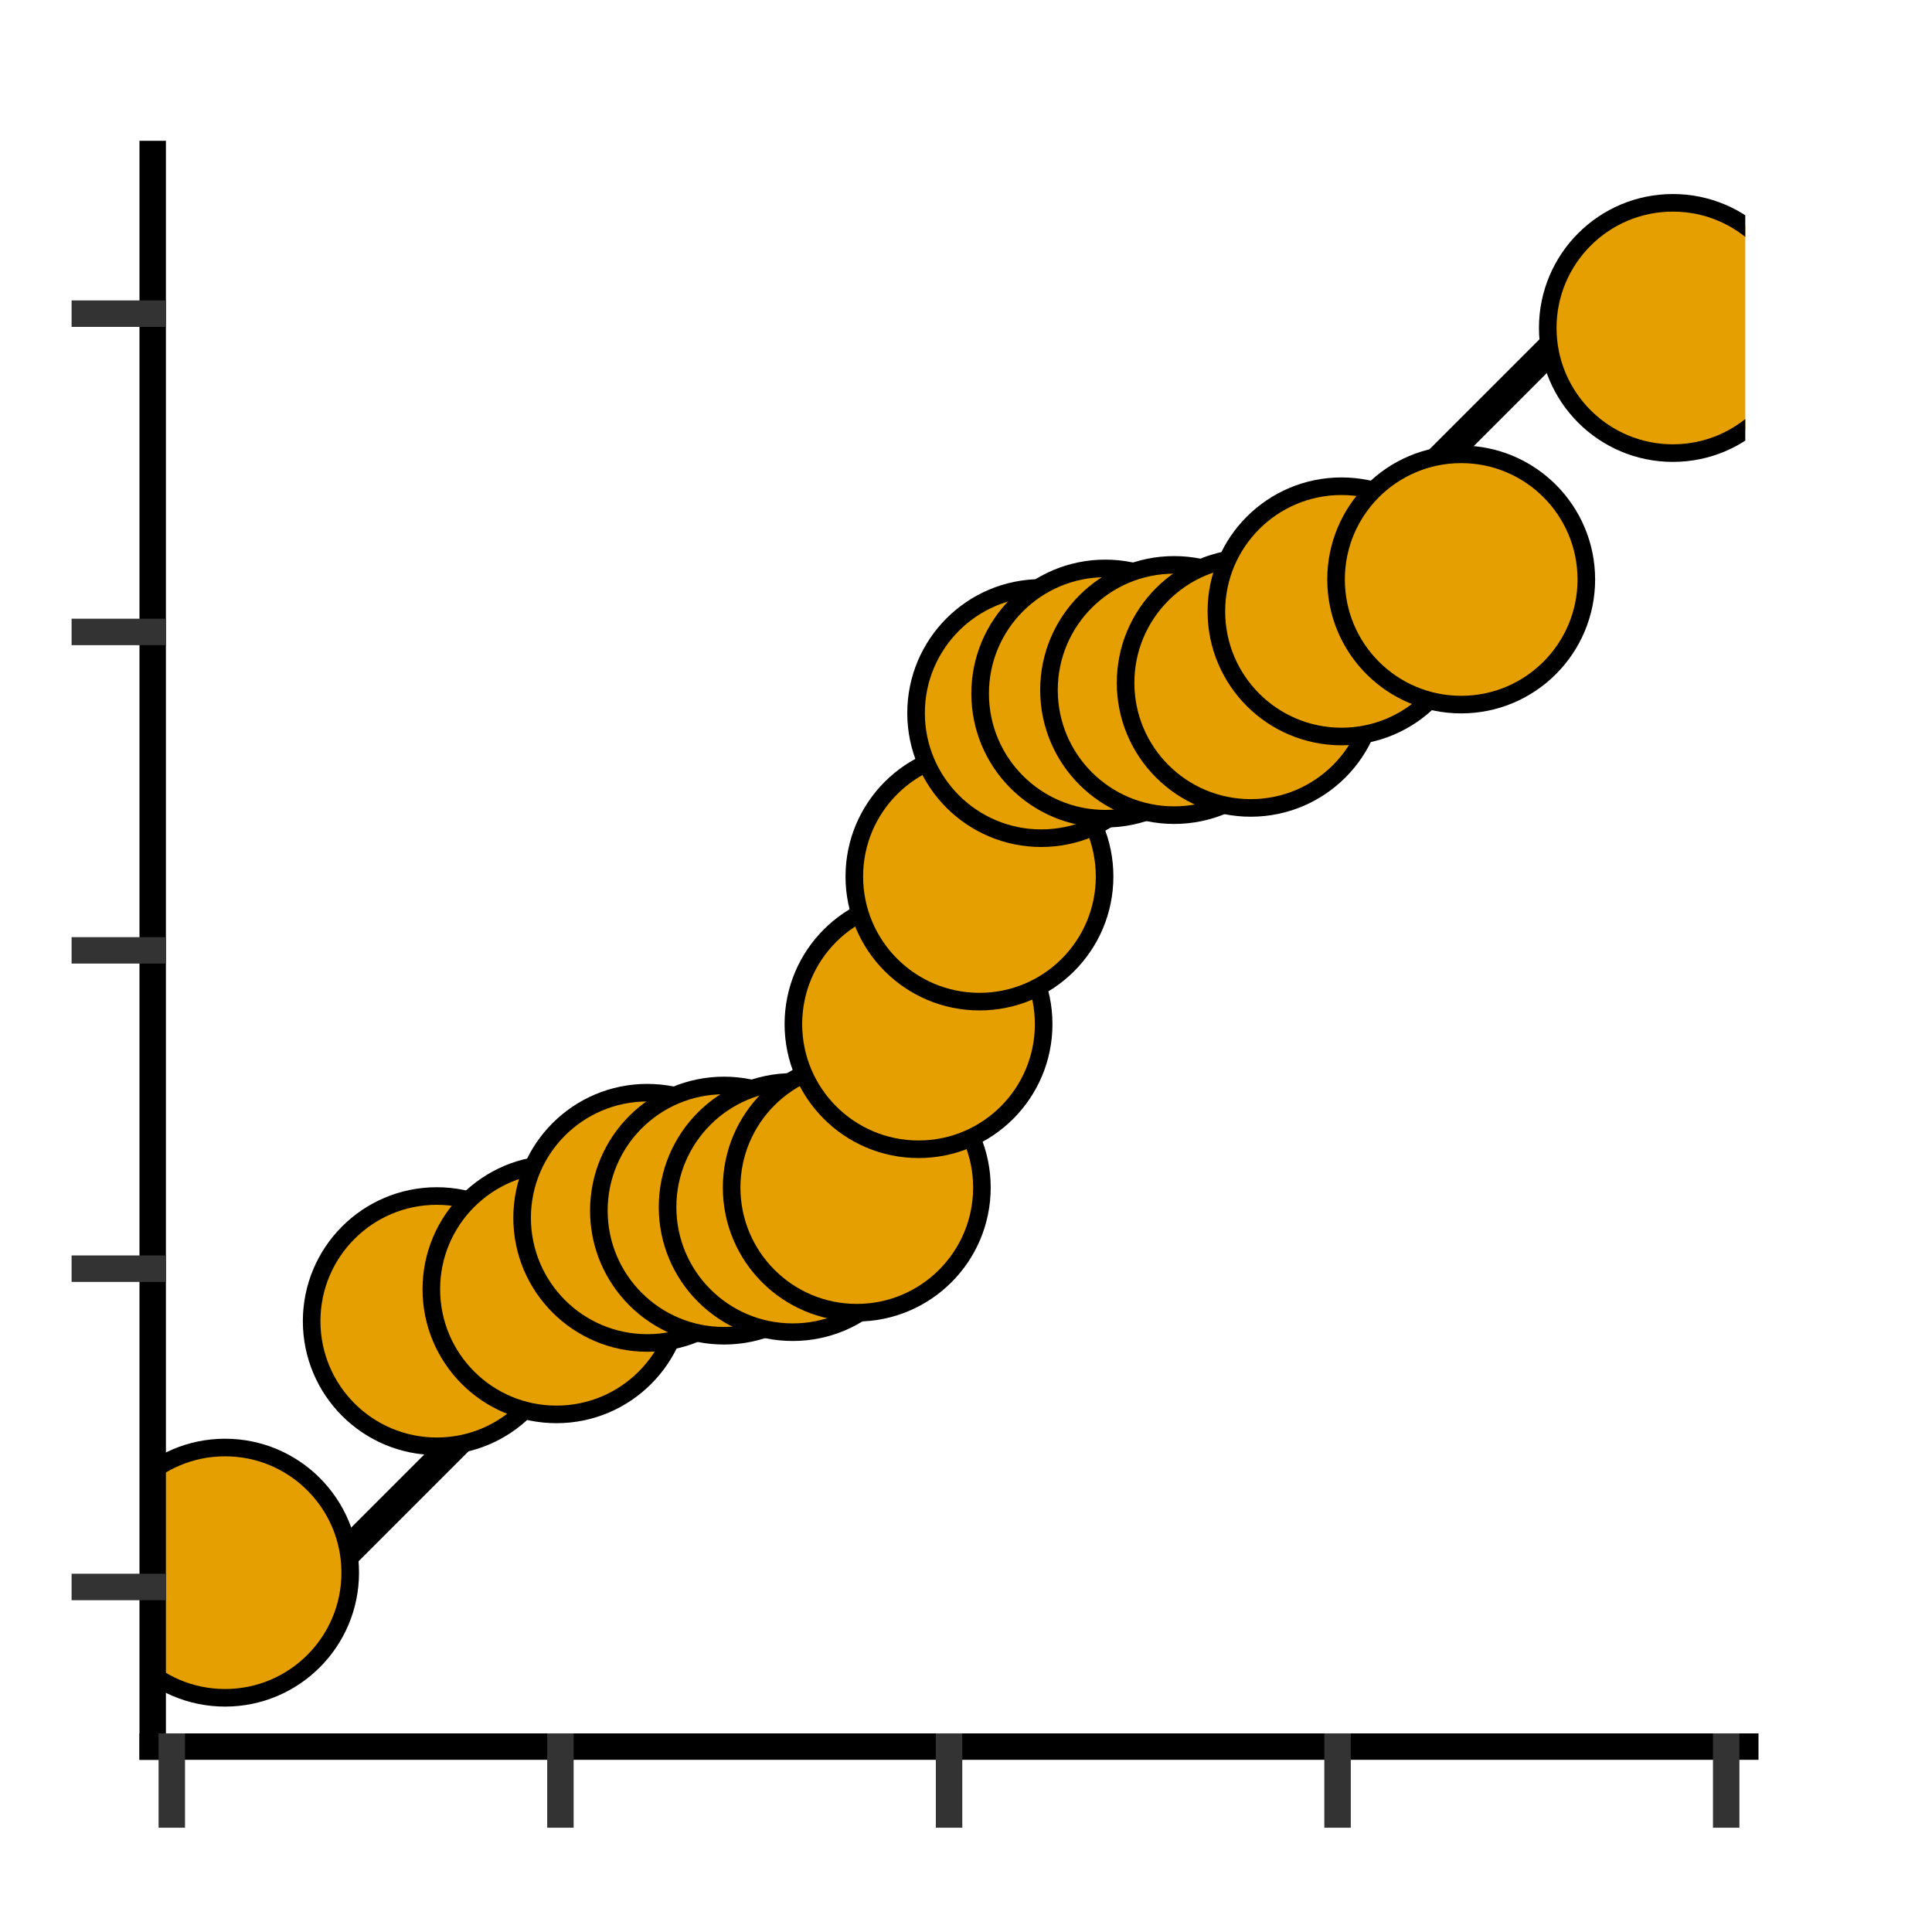 <?xml version="1.0" encoding="UTF-8" standalone="no"?>
<svg
   class="svglite"
   width="141.73pt"
   height="141.73pt"
   viewBox="0 0 141.73 141.73"
   version="1.1"
   id="svg86"
   sodipodi:docname="qqplot_favicon.svg"
   inkscape:version="1.1.2 (b8e25be833, 2022-02-05)"
   xmlns:inkscape="http://www.inkscape.org/namespaces/inkscape"
   xmlns:sodipodi="http://sodipodi.sourceforge.net/DTD/sodipodi-0.dtd"
   xmlns="http://www.w3.org/2000/svg"
   xmlns:svg="http://www.w3.org/2000/svg">
  <sodipodi:namedview
     id="namedview88"
     pagecolor="#ffffff"
     bordercolor="#666666"
     borderopacity="1.0"
     inkscape:pageshadow="2"
     inkscape:pageopacity="0.0"
     inkscape:pagecheckerboard="0"
     inkscape:document-units="pt"
     showgrid="false"
     inkscape:zoom="2.659144"
     inkscape:cx="67.878986"
     inkscape:cy="94.579307"
     inkscape:window-width="1920"
     inkscape:window-height="989"
     inkscape:window-x="-10"
     inkscape:window-y="-10"
     inkscape:window-maximized="1"
     inkscape:current-layer="svg86" />
  <defs
     id="defs4">
    <style
       type="text/css"
       id="style2"><![CDATA[
    .svglite line, .svglite polyline, .svglite polygon, .svglite path, .svglite rect, .svglite circle {
      fill: none;
      stroke: #000000;
      stroke-linecap: round;
      stroke-linejoin: round;
      stroke-miterlimit: 10.00;
    }
    .svglite text {
      white-space: pre;
    }
  ]]></style>
    <clipPath
       id="cpMC4wMHwxNDEuNzN8MC4wMHwxNDEuNzM=-1">
      <rect
         x="0"
         y="0"
         width="141.73"
         height="141.73"
         id="rect8-0" />
    </clipPath>
    <clipPath
       id="cpMTQuOTR8MTMxLjc3fDkuOTZ8MTI2Ljc5-7">
      <rect
         x="14.94"
         y="9.96"
         width="116.83"
         height="116.83"
         id="rect17-2" />
    </clipPath>
    <clipPath
       id="clipPath422">
      <rect
         x="0"
         y="0"
         width="141.73"
         height="141.73"
         id="rect420" />
    </clipPath>
  </defs>
  <defs
     id="defs11">
    <clipPath
       id="cpMC4wMHwxNDEuNzN8MC4wMHwxNDEuNzM=">
      <rect
         x="0.00"
         y="0.00"
         width="141.73"
         height="141.73"
         id="rect8" />
    </clipPath>
  </defs>
  <defs
     id="defs20">
    <clipPath
       id="cpMTQuOTR8MTMxLjc3fDkuOTZ8MTI2Ljc5">
      <rect
         x="14.94"
         y="9.96"
         width="116.83"
         height="116.83"
         id="rect17" />
    </clipPath>
  </defs>
  <path
     style="fill:#ff5555;stroke:#ff6600;stroke-width:0;stroke-dashoffset:5.333"
     id="path160"
     sodipodi:type="arc"
     sodipodi:cx="-55.703369"
     sodipodi:cy="30.820137"
     sodipodi:rx="0.13161112"
     sodipodi:ry="0.071469419"
     sodipodi:start="5.2135952"
     sodipodi:end="5.2061426"
     sodipodi:arc-type="slice"
     d="m -55.64,30.757 a 0.132,0.071 0 0 1 0.052,0.097 0.132,0.071 0 0 1 -0.178,0.029 0.132,0.071 0 0 1 -0.053,-0.097 0.132,0.071 0 0 1 0.178,-0.029 l -0.062,0.063 z" />
  <path
     style="fill:#ffffff;stroke:#ff6600;stroke-width:0;stroke-dashoffset:5.333"
     id="path158"
     sodipodi:type="arc"
     sodipodi:cx="67.126884"
     sodipodi:cy="72.203705"
     sodipodi:rx="90.668213"
     sodipodi:ry="90.668213"
     sodipodi:start="5.2135952"
     sodipodi:end="5.2128775"
     sodipodi:arc-type="slice"
     d="M 110.691,-7.313 A 90.668,90.668 0 0 1 146.651,115.754 90.668,90.668 0 0 1 23.591,151.736 90.668,90.668 0 0 1 -12.413,28.682 90.668,90.668 0 0 1 110.634,-7.344 L 67.127,72.204 Z" />
  <g
     id="g408"
     transform="translate(-3.738,1.339)">
    <rect
       width="100%"
       height="100%"
       style="fill:none;stroke:none"
       id="rect6"
       x="0"
       y="0" />
    <g
       clip-path="url(#cpMC4wMHwxNDEuNzN8MC4wMHwxNDEuNzM=-1)"
       id="g15">
      <rect
         x="0"
         y="0"
         width="141.73"
         height="141.73"
         style="stroke:none;stroke-width:1.07"
         id="rect13" />
    </g>
    <g
       clip-path="url(#cpMTQuOTR8MTMxLjc3fDkuOTZ8MTI2Ljc5-7)"
       id="g58">
      <rect
         x="14.94"
         y="9.96"
         width="116.83"
         height="116.83"
         style="stroke:none;stroke-width:1.07"
         id="rect22" />
      <polyline
         points="20.25,121.48 126.46,15.27 "
         style="stroke-width:2.13;stroke-linecap:butt"
         id="polyline24" />
      <circle
         cx="20.25"
         cy="114.03"
         r="9.18"
         style="fill:#e69f00;stroke-width:1.29"
         id="circle26" />
      <circle
         cx="35.78"
         cy="95.58"
         r="9.18"
         style="fill:#e69f00;stroke-width:1.29"
         id="circle28" />
      <circle
         cx="44.56"
         cy="93.24"
         r="9.18"
         style="fill:#e69f00;stroke-width:1.29"
         id="circle30" />
      <circle
         cx="51.22"
         cy="88"
         r="9.18"
         style="fill:#e69f00;stroke-width:1.29"
         id="circle32" />
      <circle
         cx="56.85"
         cy="87.47"
         r="9.18"
         style="fill:#e69f00;stroke-width:1.29"
         id="circle34" />
      <circle
         cx="61.89"
         cy="87.21"
         r="9.18"
         style="fill:#e69f00;stroke-width:1.29"
         id="circle36" />
      <circle
         cx="66.59"
         cy="85.78"
         r="9.18"
         style="fill:#e69f00;stroke-width:1.29"
         id="circle38" />
      <circle
         cx="71.12"
         cy="73.79"
         r="9.18"
         style="fill:#e69f00;stroke-width:1.29"
         id="circle40" />
      <circle
         cx="75.59"
         cy="62.96"
         r="9.18"
         style="fill:#e69f00;stroke-width:1.29"
         id="circle42" />
      <circle
         cx="80.12"
         cy="50.97"
         r="9.18"
         style="fill:#e69f00;stroke-width:1.29"
         id="circle44" />
      <circle
         cx="84.82"
         cy="49.54"
         r="9.18"
         style="fill:#e69f00;stroke-width:1.29"
         id="circle46" />
      <circle
         cx="89.87"
         cy="49.28"
         r="9.18"
         style="fill:#e69f00;stroke-width:1.29"
         id="circle48" />
      <circle
         cx="95.49"
         cy="48.75"
         r="9.18"
         style="fill:#e69f00;stroke-width:1.29"
         id="circle50" />
      <circle
         cx="102.15"
         cy="43.51"
         r="9.18"
         style="fill:#e69f00;stroke-width:1.29"
         id="circle52" />
      <circle
         cx="110.93"
         cy="41.17"
         r="9.18"
         style="fill:#e69f00;stroke-width:1.29"
         id="circle54" />
      <circle
         cx="126.46"
         cy="22.72"
         r="9.18"
         style="fill:#e69f00;stroke-width:1.29"
         id="circle56" />
    </g>
    <g
       clip-path="url(#cpMC4wMHwxNDEuNzN8MC4wMHwxNDEuNzM=-1)"
       id="g84">
      <polyline
         points="14.94,126.79 14.94,9.96 "
         style="stroke-width:1.94;stroke-linecap:square"
         id="polyline60" />
      <polyline
         points="9.96,115.08 14.94,115.08 "
         style="stroke:#333333;stroke-width:1.94;stroke-linecap:square"
         id="polyline62" />
      <polyline
         points="9.96,91.73 14.94,91.73 "
         style="stroke:#333333;stroke-width:1.94;stroke-linecap:square"
         id="polyline64" />
      <polyline
         points="9.96,68.38 14.94,68.38 "
         style="stroke:#333333;stroke-width:1.94;stroke-linecap:square"
         id="polyline66" />
      <polyline
         points="9.96,45.02 14.94,45.02 "
         style="stroke:#333333;stroke-width:1.94;stroke-linecap:square"
         id="polyline68" />
      <polyline
         points="9.96,21.67 14.94,21.67 "
         style="stroke:#333333;stroke-width:1.94;stroke-linecap:square"
         id="polyline70" />
      <polyline
         points="14.94,126.79 131.77,126.79 "
         style="stroke-width:1.94;stroke-linecap:square"
         id="polyline72" />
      <polyline
         points="16.34,131.77 16.34,126.79 "
         style="stroke:#333333;stroke-width:1.94;stroke-linecap:square"
         id="polyline74" />
      <polyline
         points="44.85,131.77 44.85,126.79 "
         style="stroke:#333333;stroke-width:1.94;stroke-linecap:square"
         id="polyline76" />
      <polyline
         points="73.36,131.77 73.36,126.79 "
         style="stroke:#333333;stroke-width:1.94;stroke-linecap:square"
         id="polyline78" />
      <polyline
         points="101.86,131.77 101.86,126.79 "
         style="stroke:#333333;stroke-width:1.94;stroke-linecap:square"
         id="polyline80" />
      <polyline
         points="130.37,131.77 130.37,126.79 "
         style="stroke:#333333;stroke-width:1.94;stroke-linecap:square"
         id="polyline82" />
    </g>
  </g>
</svg>
